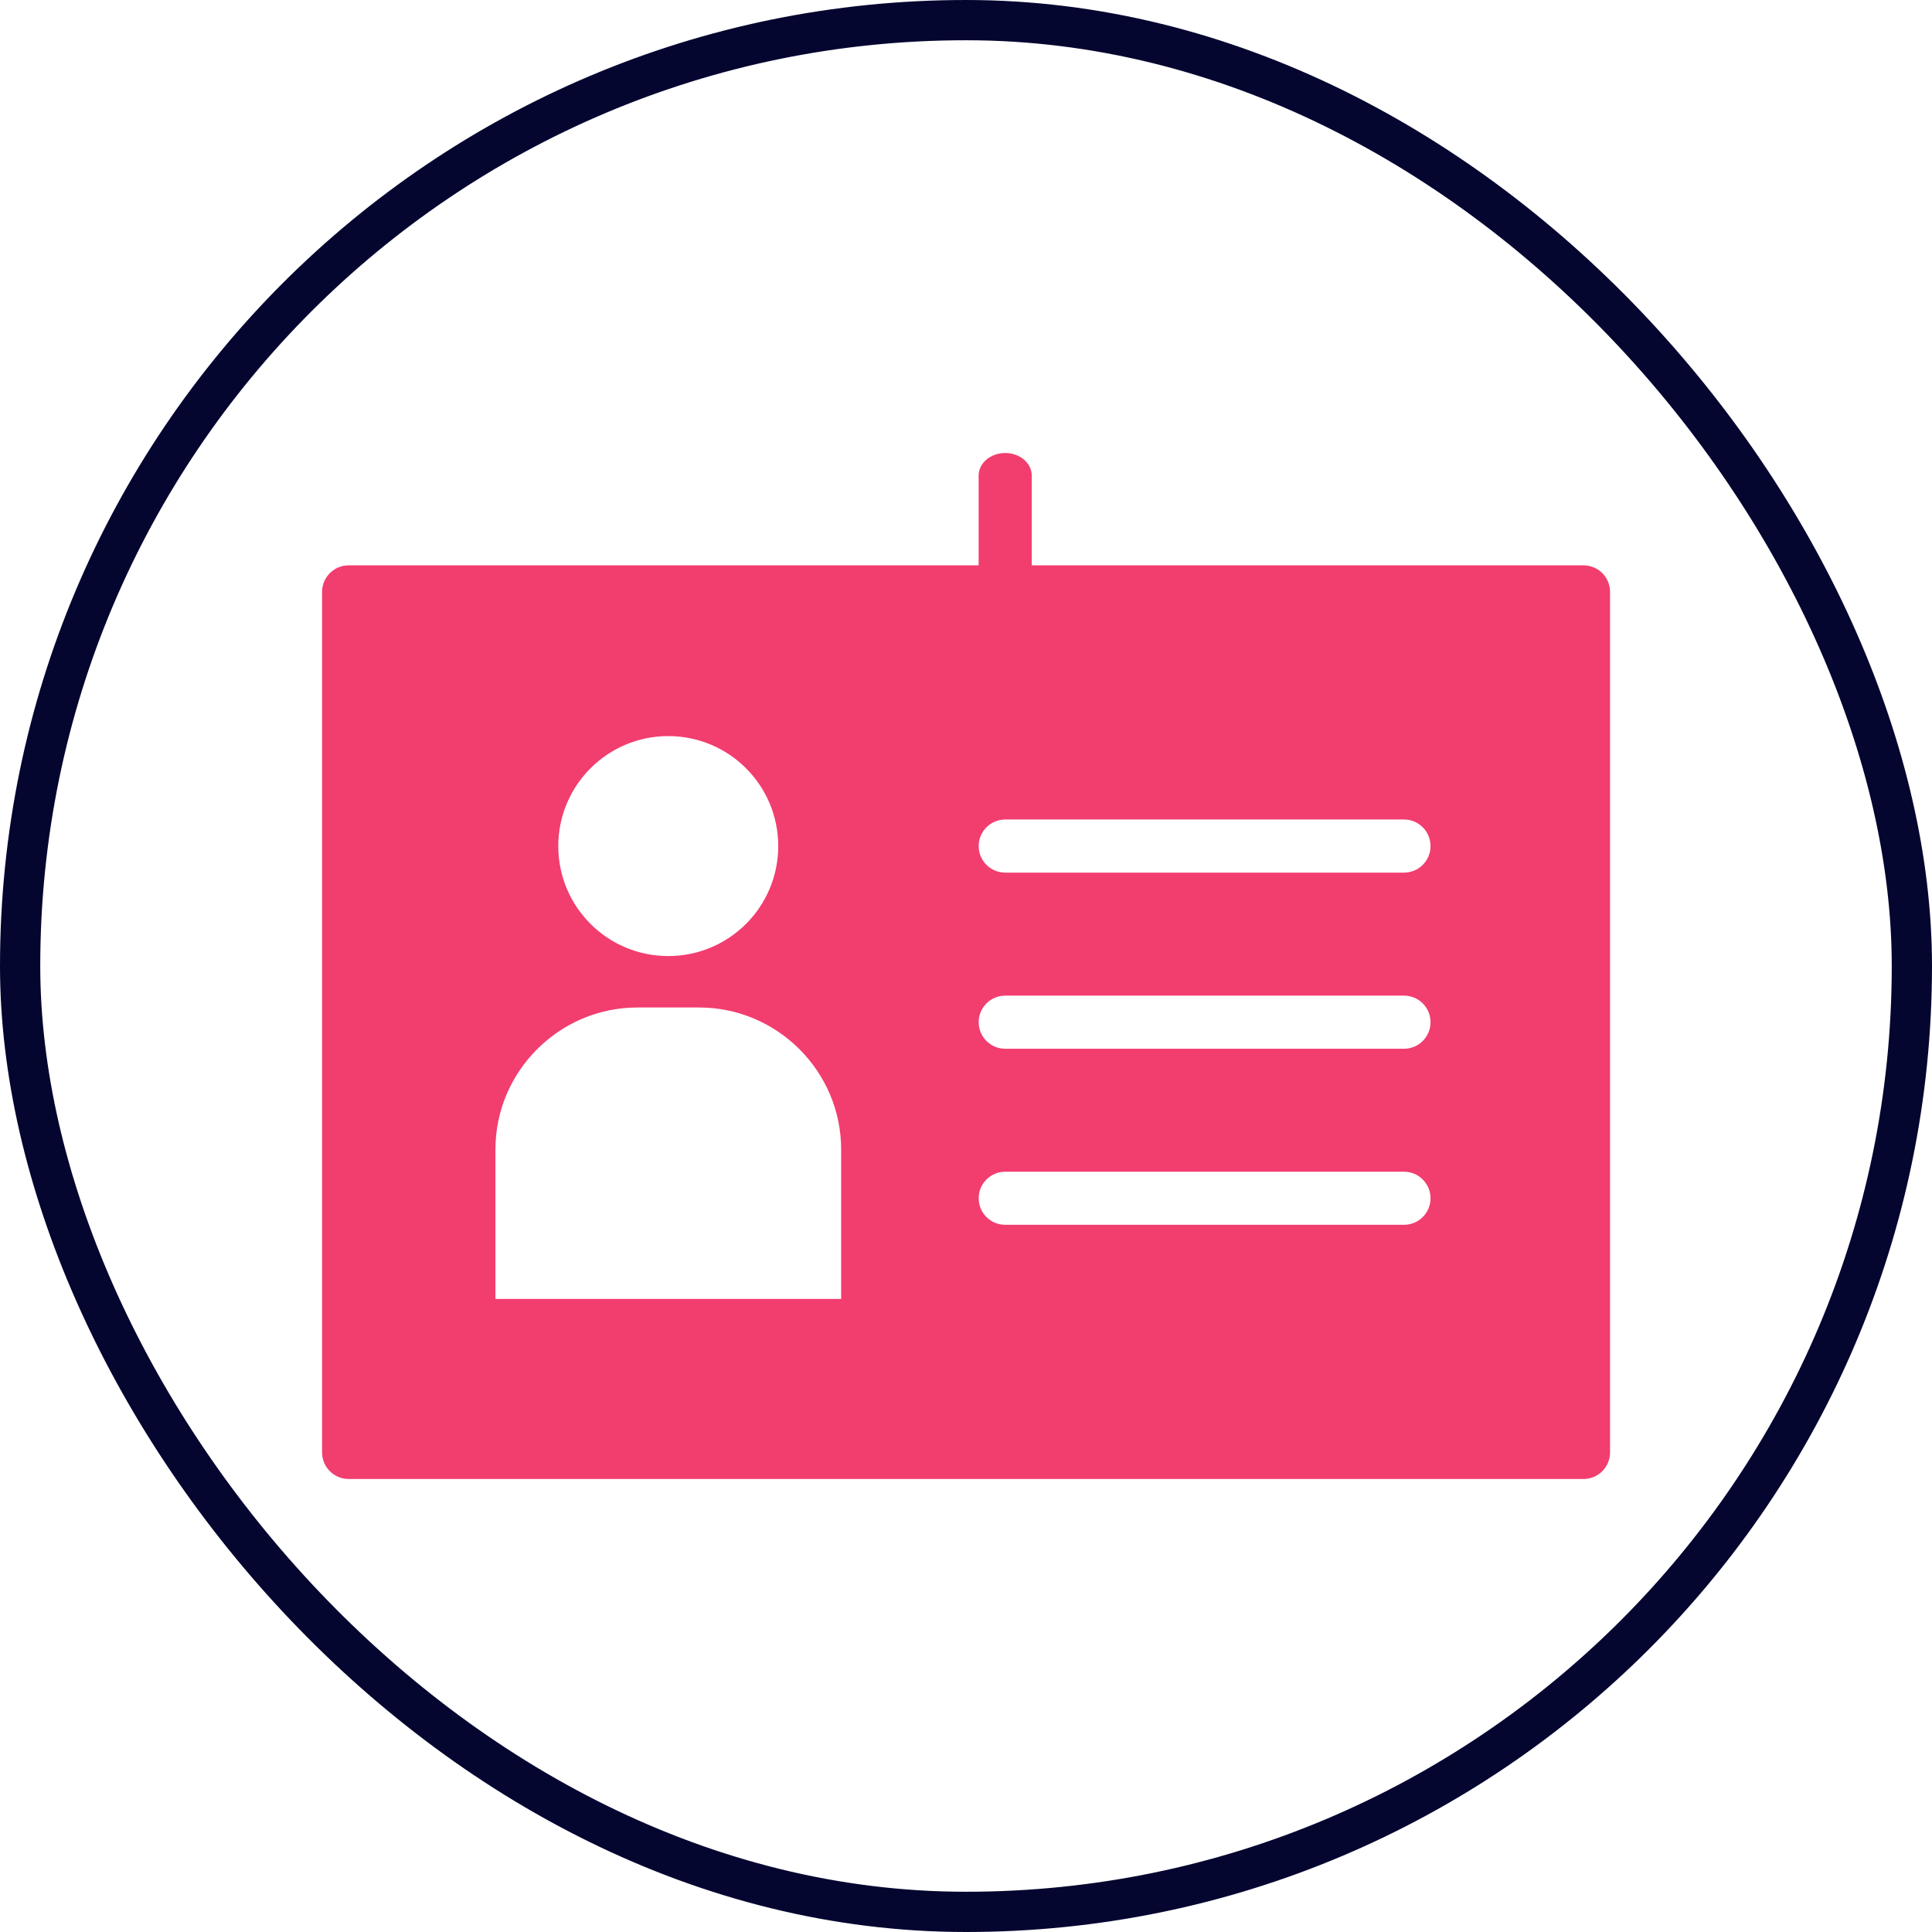 <svg width="48" height="48" viewBox="0 0 48 48" fill="none" xmlns="http://www.w3.org/2000/svg">
<rect x="0.5" y="0.5" width="47" height="47" rx="23.5" stroke="#040630"/>
<g clip-path="url(#clip0_2207_20020)">
<path d="M39.342 14.046H8.662C8.297 14.046 8.002 14.341 8.002 14.705V36.086C8.002 36.45 8.297 36.745 8.662 36.745H39.342C39.707 36.745 40.001 36.45 40.001 36.086V14.705C40.001 14.341 39.707 14.046 39.342 14.046ZM16.603 18.288C18.113 18.288 19.335 19.511 19.335 21.021C19.335 22.53 18.113 23.753 16.603 23.753C15.093 23.753 13.87 22.53 13.87 21.021C13.871 19.511 15.093 18.288 16.603 18.288ZM20.897 32.271H12.309V28.558C12.309 26.618 13.895 25.031 15.836 25.031H17.37C19.311 25.031 20.898 26.618 20.898 28.558L20.898 32.271H20.897ZM34.881 30.43H24.975C24.611 30.43 24.315 30.136 24.315 29.771C24.315 29.406 24.611 29.111 24.975 29.111H34.881C35.246 29.111 35.541 29.406 35.541 29.771C35.541 30.136 35.246 30.43 34.881 30.43ZM34.881 26.056H24.975C24.611 26.056 24.315 25.761 24.315 25.396C24.315 25.031 24.611 24.736 24.975 24.736H34.881C35.246 24.736 35.541 25.031 35.541 25.396C35.541 25.761 35.246 26.056 34.881 26.056ZM34.881 21.68H24.975C24.611 21.68 24.315 21.386 24.315 21.02C24.315 20.656 24.611 20.36 24.975 20.36H34.881C35.246 20.36 35.541 20.656 35.541 21.02C35.541 21.386 35.246 21.68 34.881 21.68Z" fill="#F23D6F"/>
<path d="M24.974 16.829C24.61 16.829 24.314 16.579 24.314 16.269V11.816C24.314 11.505 24.61 11.255 24.974 11.255C25.338 11.255 25.634 11.505 25.634 11.816V16.269C25.634 16.579 25.338 16.829 24.974 16.829Z" fill="#F23D6F"/>
</g>
<defs>
<clipPath id="clip0_2207_20020">
<rect width="32" height="32" fill="white" transform="translate(8 8)"/>
</clipPath>
</defs>
</svg>
